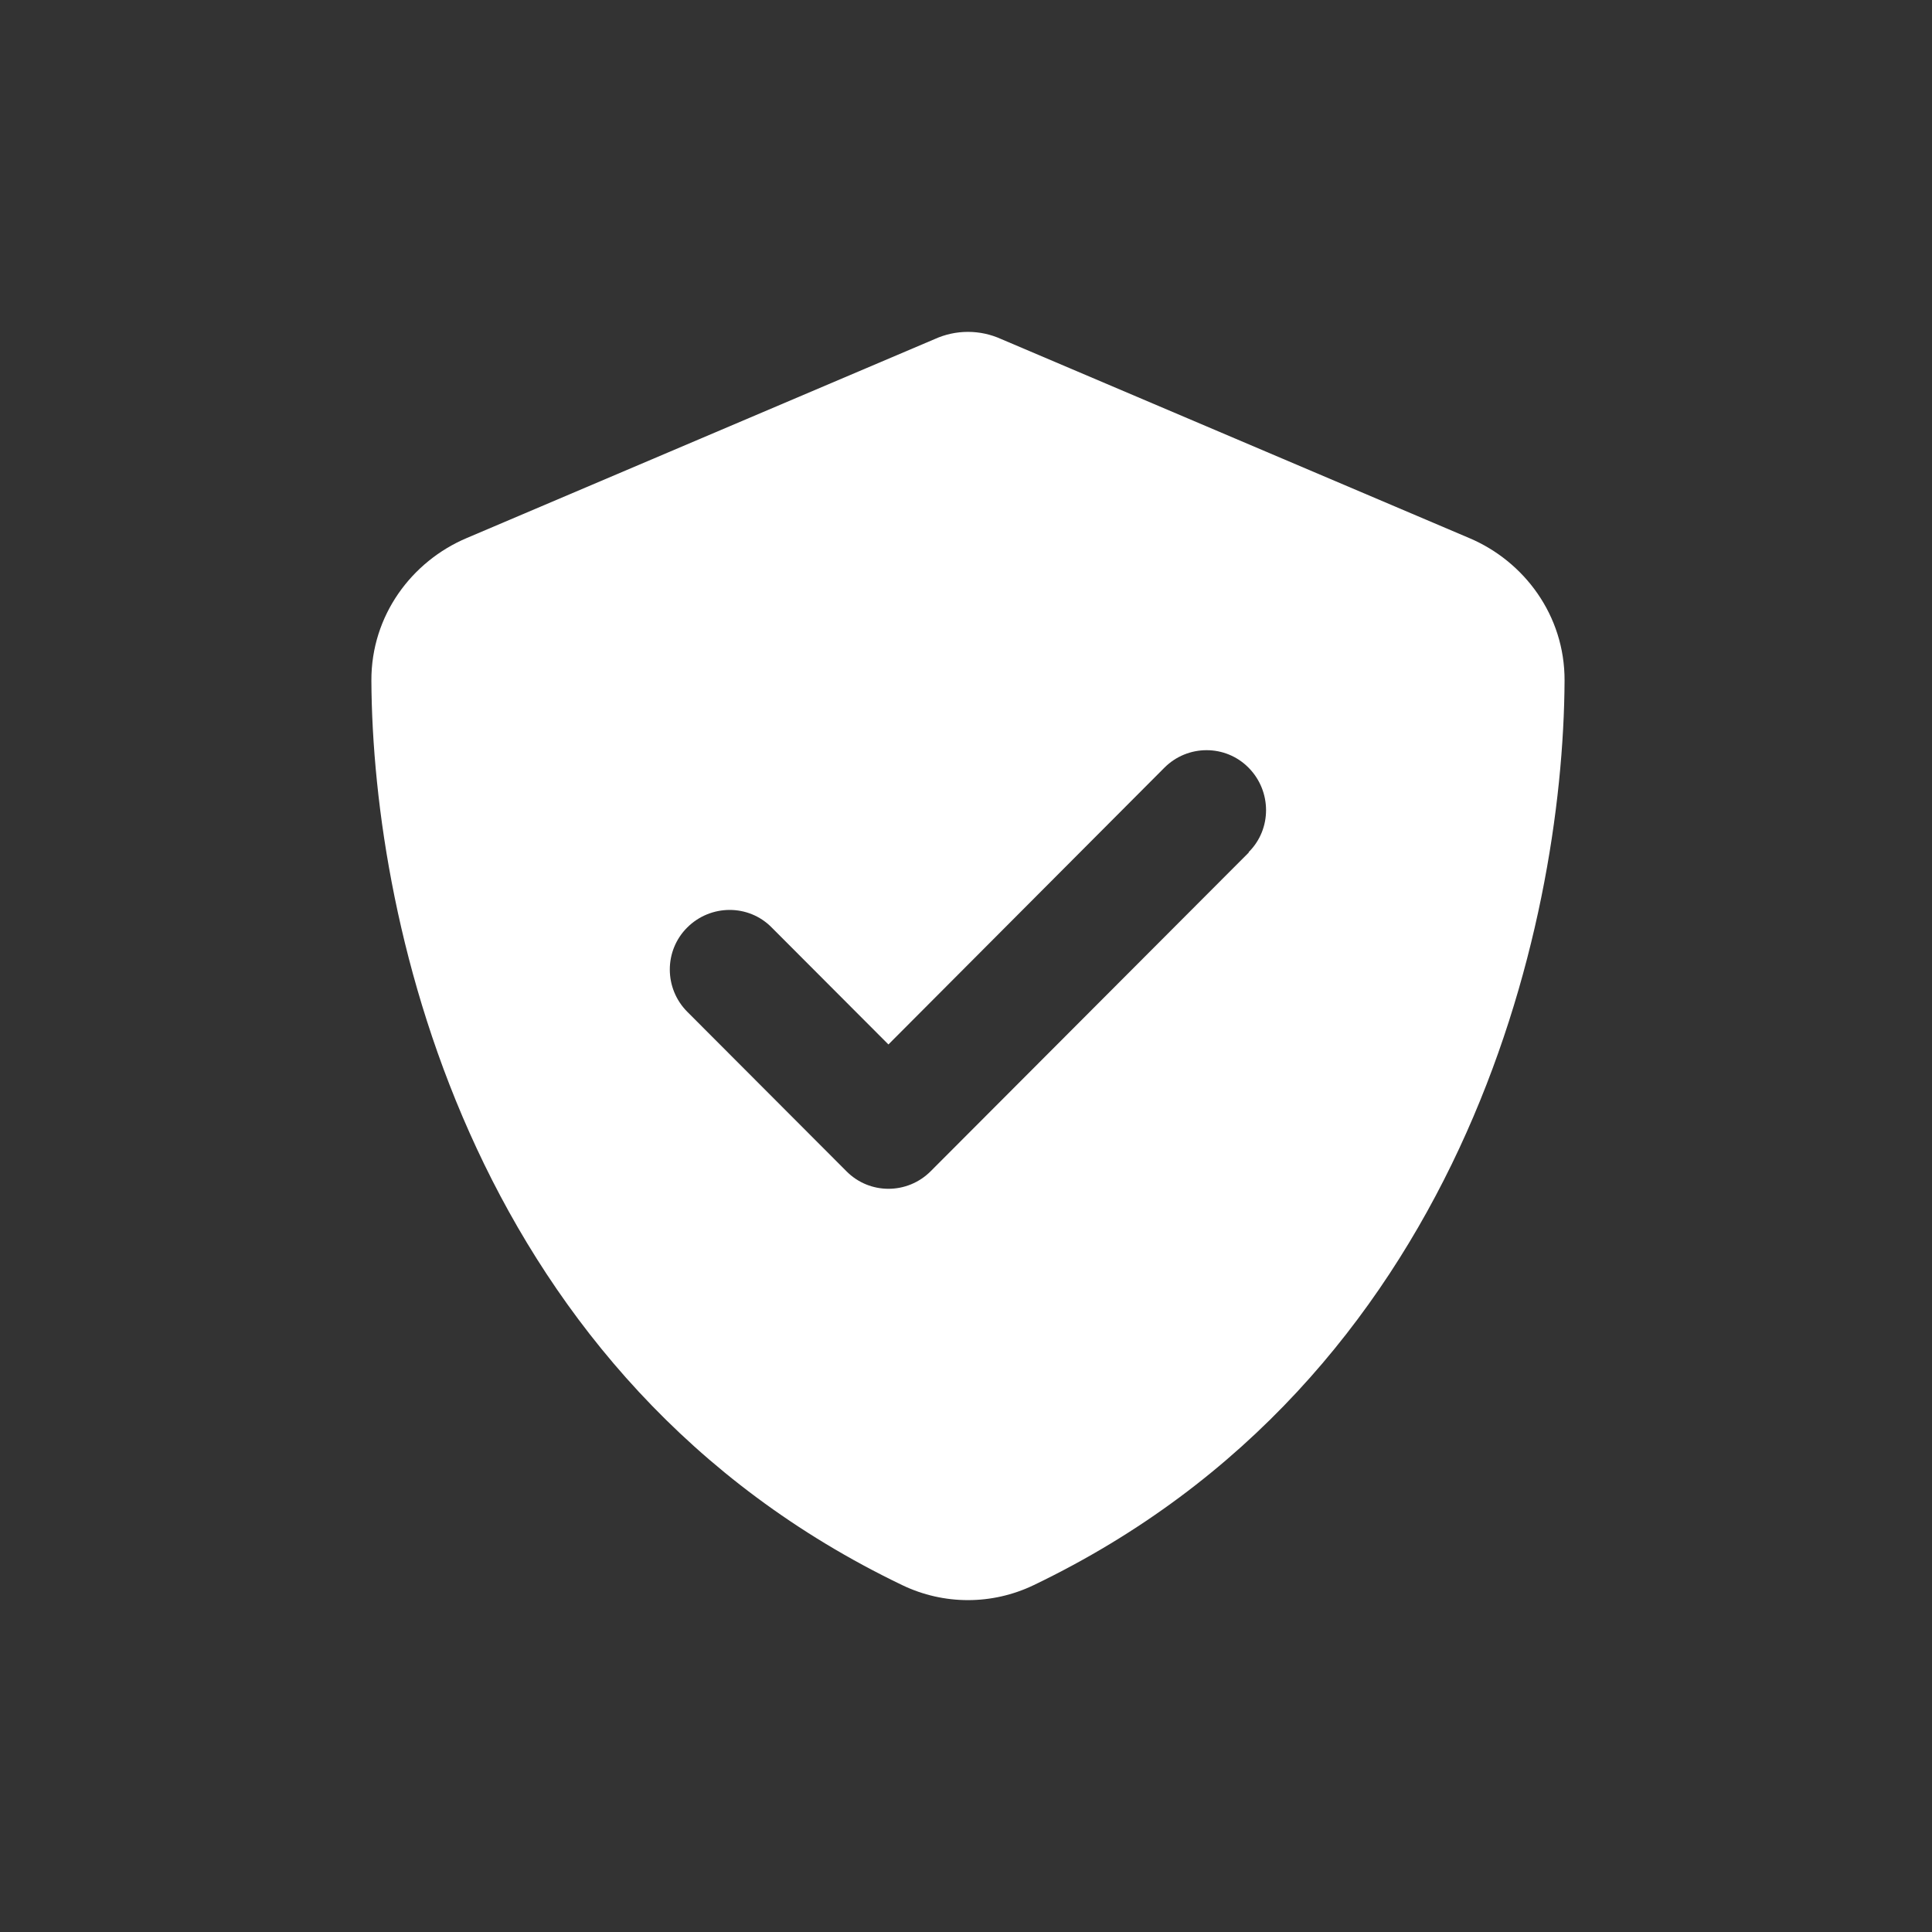 <svg width="489" height="489" viewBox="0 0 489 489" fill="none" xmlns="http://www.w3.org/2000/svg">
<rect x="0" y="0" width="489" height="489" fill="#333333" stroke="none"/>
<path d="M253.431 85.828C250.788 84.63 247.957 84 245 84C242.043 84 239.212 84.63 236.569 85.828L118.097 136.197C104.256 142.06 93.937 155.74 94 172.256C94.315 234.792 119.985 349.21 228.39 401.218C238.897 406.261 251.103 406.261 261.61 401.218C370.015 349.21 395.685 234.792 396 172.256C396.063 155.74 385.744 142.06 371.903 136.197L253.431 85.828ZM316.096 215.754L235.563 296.445C229.648 302.371 220.085 302.371 214.234 296.445L173.967 256.099C168.053 250.174 168.053 240.592 173.967 234.729C179.881 228.866 189.445 228.803 195.296 234.729L224.867 264.358L294.704 194.32C300.618 188.394 310.182 188.394 316.033 194.32C321.884 200.246 321.947 209.828 316.033 215.691L316.096 215.754Z" fill="white"/>
</svg>
